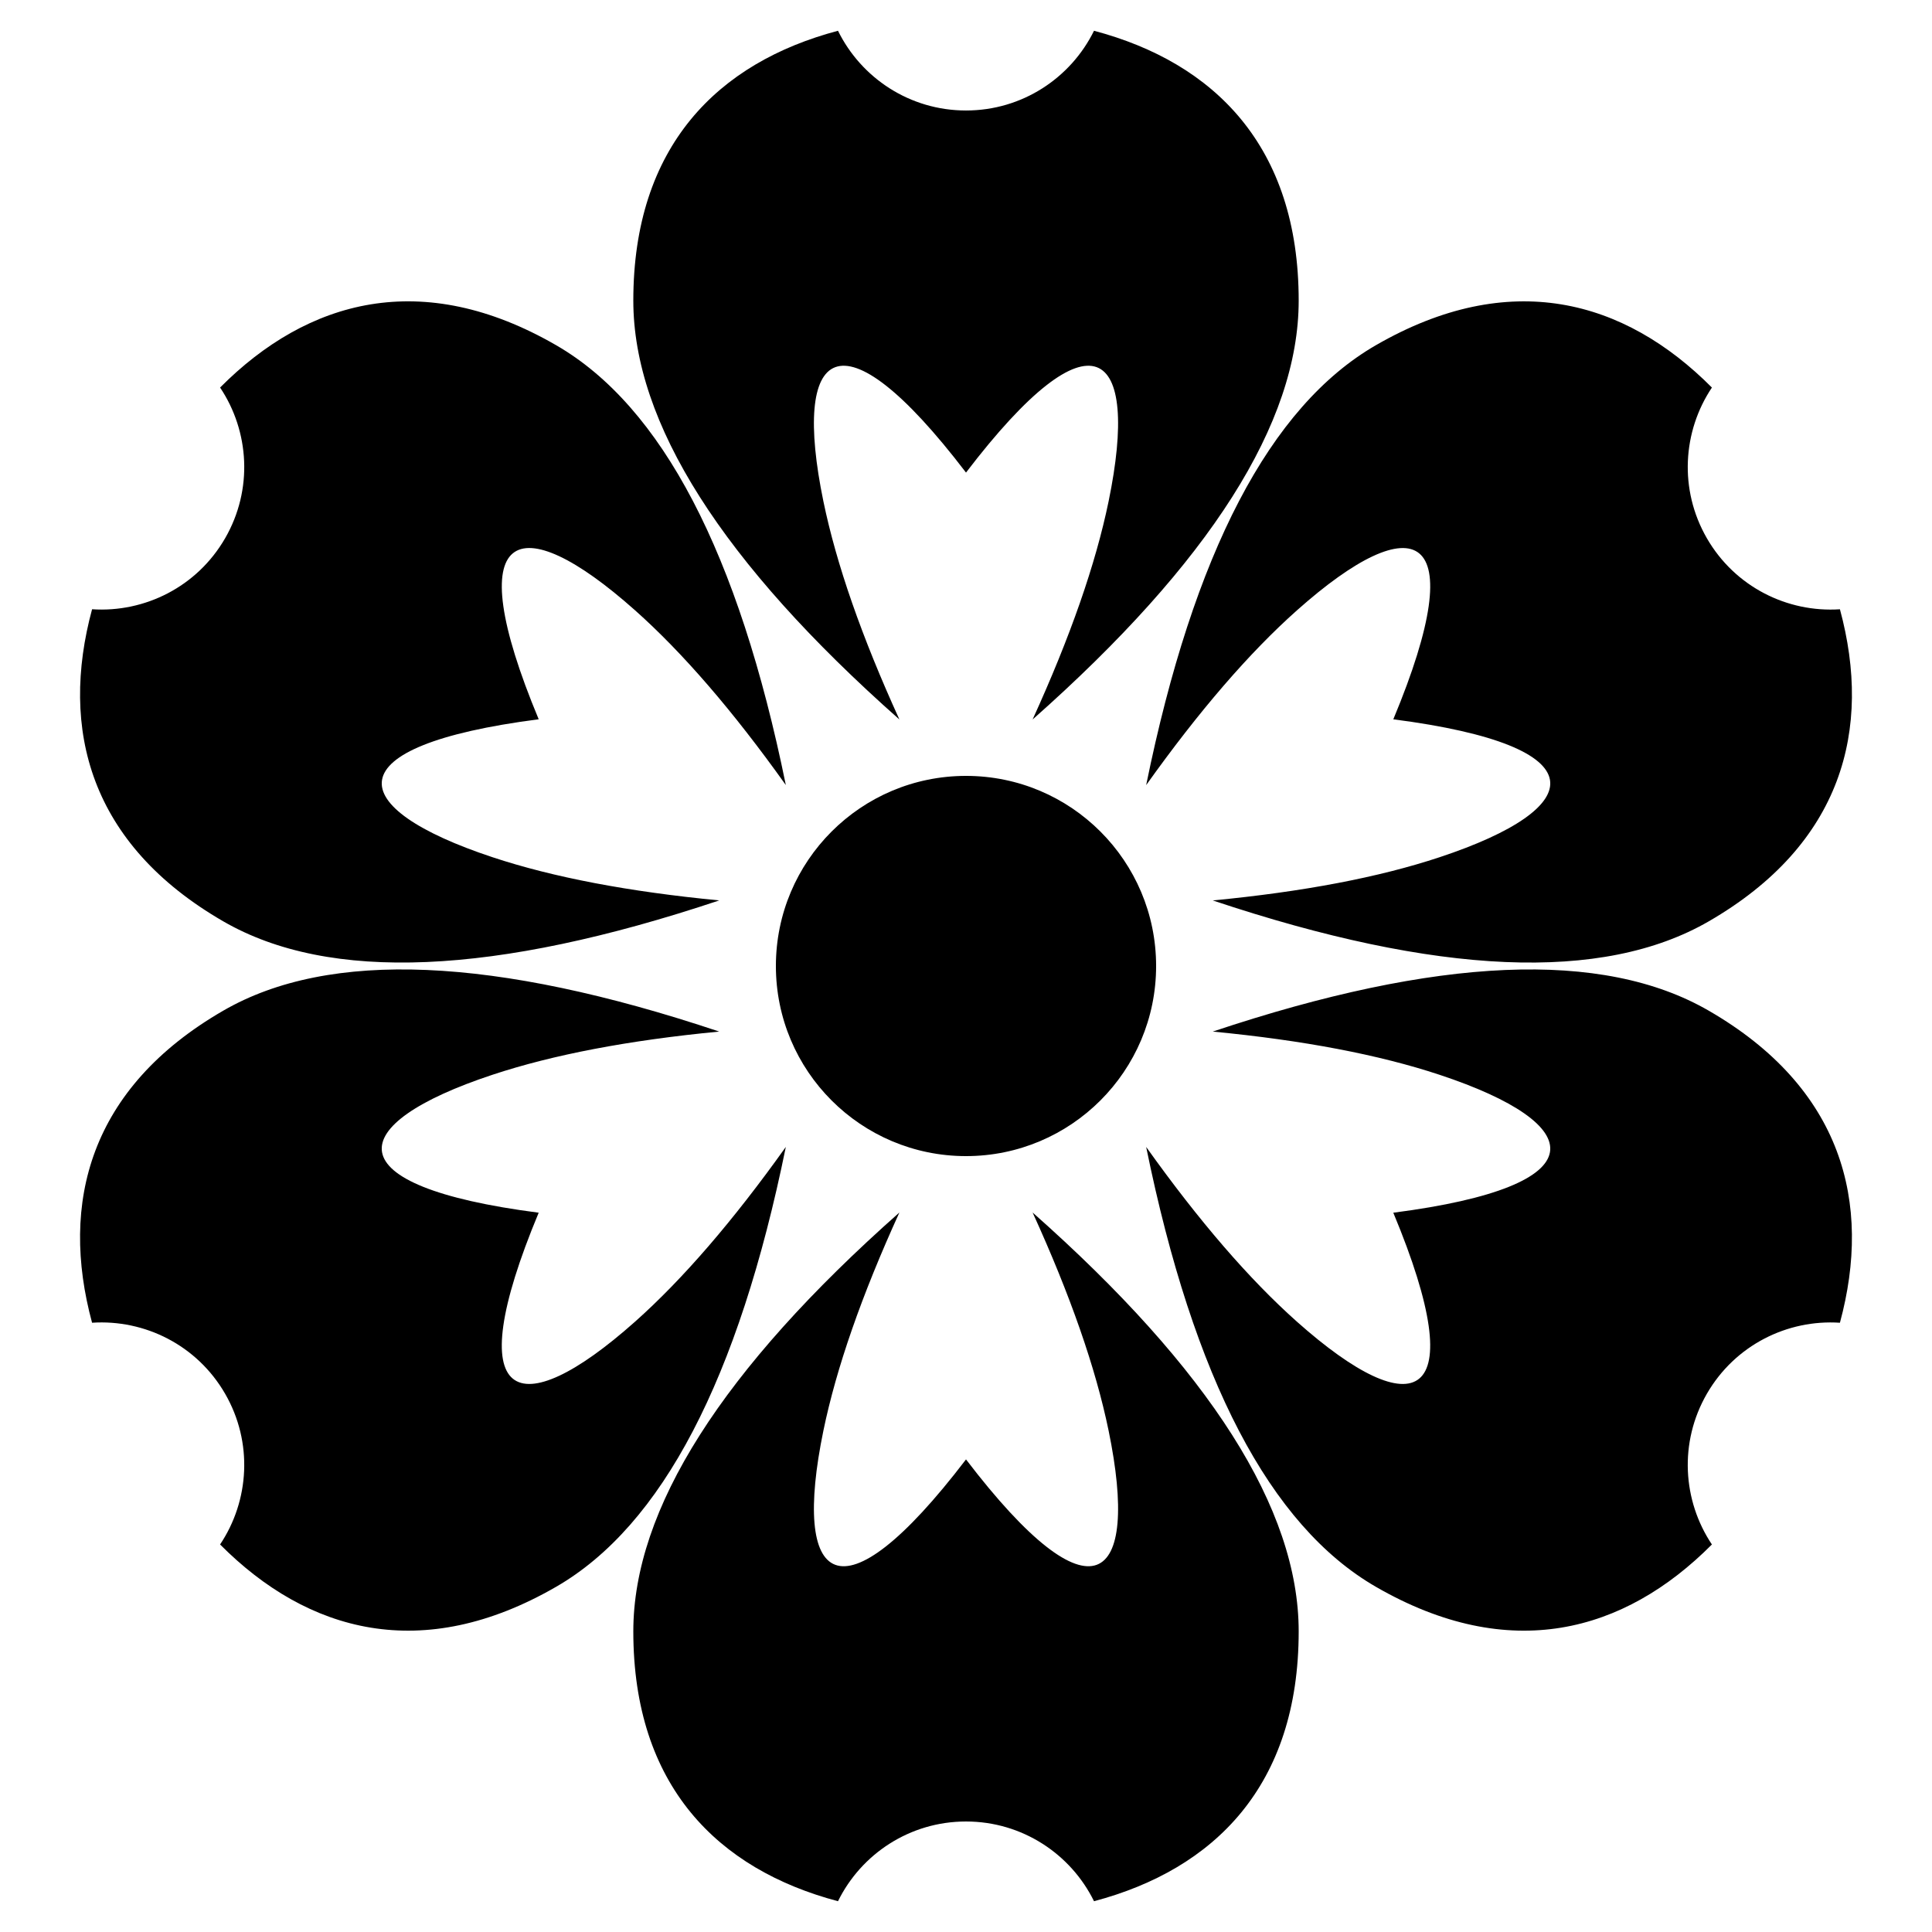 <?xml version="1.0" encoding="UTF-8"?>
<!-- The Best Svg Icon site in the world: iconSvg.co, Visit us! https://iconsvg.co -->
<svg fill="#000000" width="800px" height="800px" version="1.1" viewBox="144 144 512 512" xmlns="http://www.w3.org/2000/svg">
 <path d="m382.35 334.67c-47.012-41.609-70.516-78.613-70.516-111.01 0-40.918 22.387-63.066 54.242-71.508 6.156 12.516 19.035 21.129 33.926 21.129 14.887 0 27.766-8.613 33.922-21.129 31.855 8.441 54.242 30.59 54.242 71.508 0 32.395-23.504 69.398-70.516 111.01 10-21.922 16.711-41.188 20.137-57.789 8.395-40.691-4.199-51.637-37.785-7.644-33.59-43.992-46.184-33.047-37.789 7.644 3.43 16.602 10.141 35.867 20.137 57.789zm17.652 115.71c-27.824 0-50.383-22.555-50.383-50.379s22.559-50.383 50.383-50.383 50.379 22.559 50.379 50.383-22.555 50.379-50.379 50.379zm47.746-98.328c12.531-61.52 32.824-100.38 60.879-116.57 35.434-20.457 65.809-12.145 89.047 11.223-7.758 11.586-8.777 27.047-1.332 39.941 7.445 12.895 21.344 19.742 35.258 18.816 8.617 31.809 0.629 62.27-34.809 82.73-28.051 16.195-71.848 14.34-131.39-5.566 23.984-2.305 44.023-6.121 60.113-11.457 39.441-13.074 42.621-29.453-12.273-36.547 21.309-51.082 5.531-56.52-25.512-28.898-12.664 11.266-25.992 26.711-39.98 46.332zm17.652 65.324c59.543-19.906 103.34-21.762 131.39-5.562 35.438 20.457 43.426 50.918 34.809 82.727-13.914-0.926-27.812 5.922-35.258 18.816-7.445 12.895-6.426 28.355 1.332 39.945-23.238 23.363-53.613 31.68-89.047 11.219-28.055-16.195-48.348-55.055-60.879-116.57 13.988 19.617 27.316 35.062 39.98 46.332 31.043 27.617 46.82 22.18 25.512-28.902 54.895-7.09 51.715-23.473 12.273-36.547-16.09-5.332-36.129-9.152-60.113-11.457zm-47.75 47.949c47.012 41.613 70.516 78.613 70.516 111.01 0 40.918-22.387 63.066-54.242 71.508-6.156-12.516-19.035-21.129-33.922-21.129-14.891 0-27.77 8.613-33.926 21.129-31.855-8.441-54.242-30.59-54.242-71.508 0-32.395 23.504-69.395 70.516-111.01-9.996 21.922-16.707 41.188-20.137 57.789-8.395 40.691 4.199 51.637 37.789 7.644 33.586 43.992 46.18 33.047 37.785-7.644-3.426-16.602-10.137-35.867-20.137-57.789zm-65.398-17.375c-12.531 61.516-32.824 100.38-60.879 116.57-35.434 20.461-65.809 12.145-89.047-11.219 7.758-11.59 8.777-27.051 1.332-39.945-7.441-12.895-21.34-19.742-35.258-18.816-8.617-31.809-0.629-62.27 34.809-82.727 28.051-16.199 71.852-14.344 131.39 5.562-23.984 2.305-44.023 6.125-60.113 11.457-39.438 13.074-42.621 29.457 12.273 36.547-21.305 51.082-5.531 56.52 25.512 28.902 12.668-11.27 25.992-26.715 39.98-46.332zm-17.652-65.328c-59.539 19.906-103.34 21.762-131.39 5.566-35.438-20.461-43.426-50.922-34.809-82.73 13.918 0.926 27.816-5.922 35.258-18.816 7.445-12.895 6.426-28.355-1.332-39.941 23.238-23.367 53.613-31.68 89.047-11.223 28.055 16.199 48.348 55.055 60.879 116.57-13.988-19.621-27.312-35.066-39.98-46.332-31.043-27.621-46.816-22.184-25.512 28.898-54.895 7.094-51.711 23.473-12.273 36.547 16.09 5.336 36.129 9.152 60.113 11.457z" fill-rule="evenodd"/>
</svg>